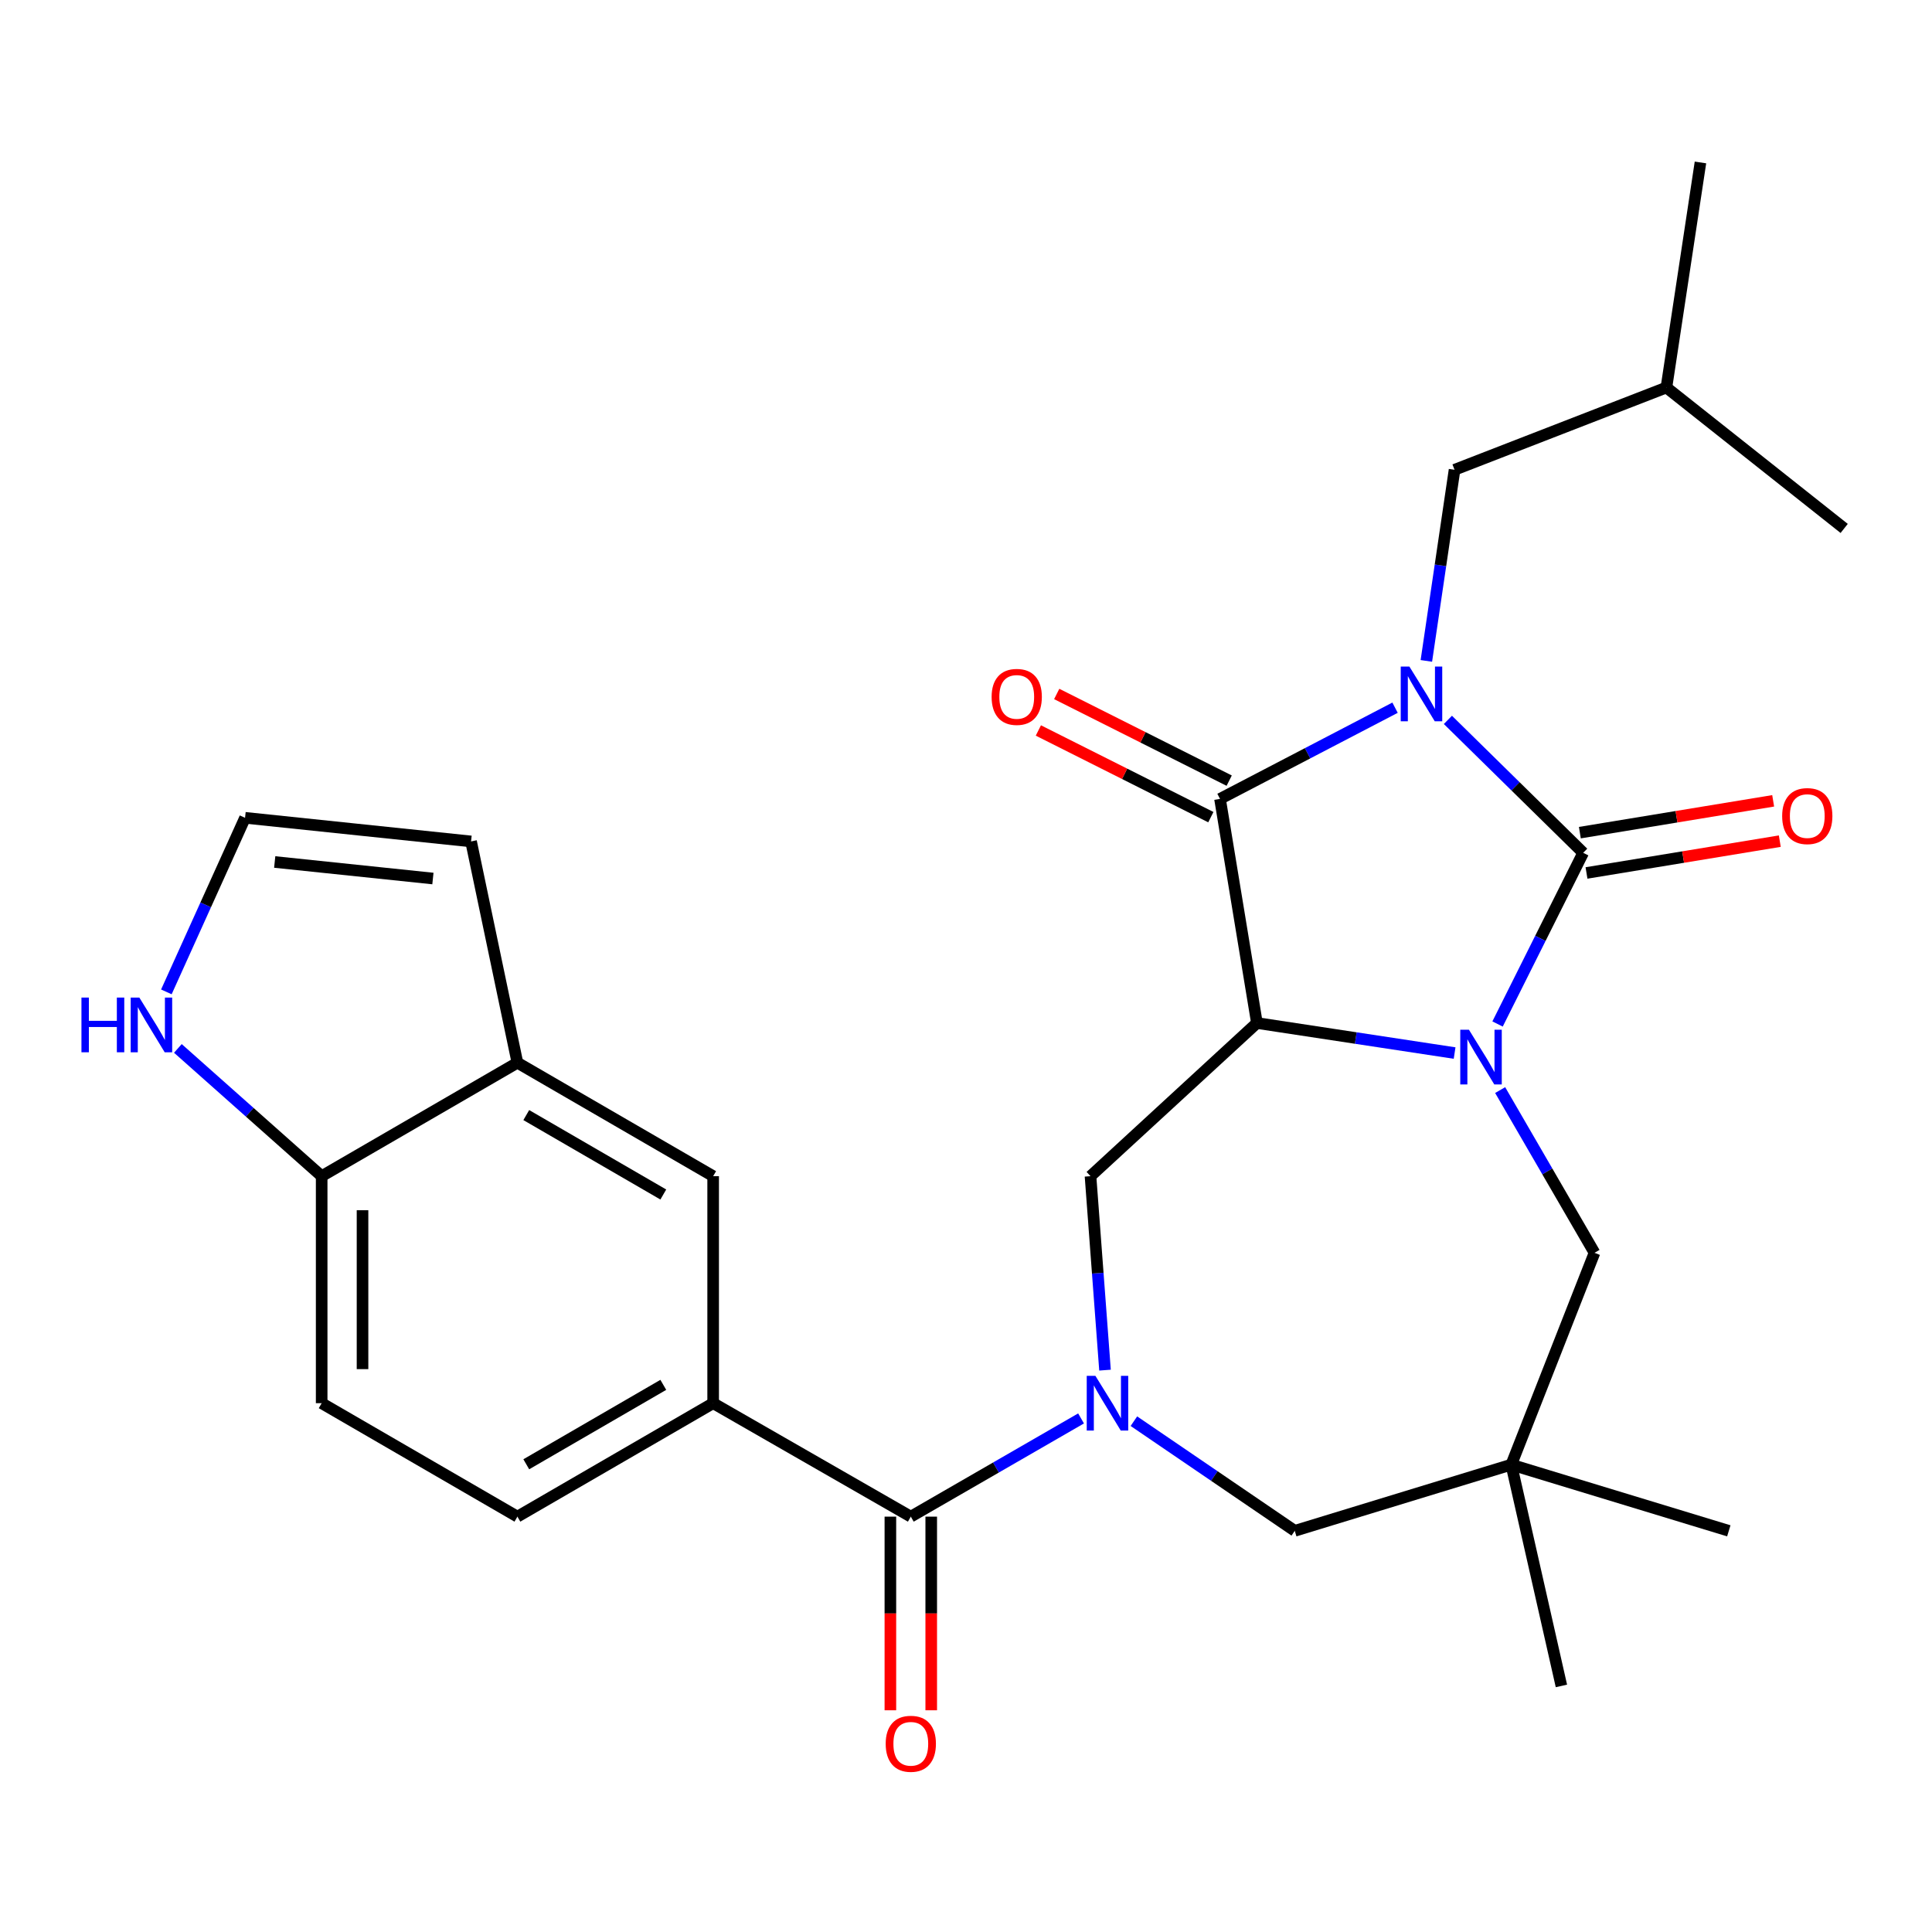 <?xml version='1.0' encoding='iso-8859-1'?>
<svg version='1.1' baseProfile='full'
              xmlns='http://www.w3.org/2000/svg'
                      xmlns:rdkit='http://www.rdkit.org/xml'
                      xmlns:xlink='http://www.w3.org/1999/xlink'
                  xml:space='preserve'
width='1000px' height='1000px' viewBox='0 0 1000 1000'>
<!-- END OF HEADER -->
<rect style='opacity:1.0;fill:#FFFFFF;stroke:none' width='1000' height='1000' x='0' y='0'> </rect>
<path class='bond-0' d='M 749.43,372.608 L 784.441,407.009' style='fill:none;fill-rule:evenodd;stroke:#0000FF;stroke-width:6px;stroke-linecap:butt;stroke-linejoin:miter;stroke-opacity:1' />
<path class='bond-0' d='M 784.441,407.009 L 819.452,441.411' style='fill:none;fill-rule:evenodd;stroke:#000000;stroke-width:6px;stroke-linecap:butt;stroke-linejoin:miter;stroke-opacity:1' />
<path class='bond-3' d='M 722.077,366.301 L 676.778,389.905' style='fill:none;fill-rule:evenodd;stroke:#0000FF;stroke-width:6px;stroke-linecap:butt;stroke-linejoin:miter;stroke-opacity:1' />
<path class='bond-3' d='M 676.778,389.905 L 631.479,413.508' style='fill:none;fill-rule:evenodd;stroke:#000000;stroke-width:6px;stroke-linecap:butt;stroke-linejoin:miter;stroke-opacity:1' />
<path class='bond-11' d='M 738.279,342.081 L 745.576,292.619' style='fill:none;fill-rule:evenodd;stroke:#0000FF;stroke-width:6px;stroke-linecap:butt;stroke-linejoin:miter;stroke-opacity:1' />
<path class='bond-11' d='M 745.576,292.619 L 752.874,243.158' style='fill:none;fill-rule:evenodd;stroke:#000000;stroke-width:6px;stroke-linecap:butt;stroke-linejoin:miter;stroke-opacity:1' />
<path class='bond-1' d='M 819.452,441.411 L 797.292,485.715' style='fill:none;fill-rule:evenodd;stroke:#000000;stroke-width:6px;stroke-linecap:butt;stroke-linejoin:miter;stroke-opacity:1' />
<path class='bond-1' d='M 797.292,485.715 L 775.133,530.018' style='fill:none;fill-rule:evenodd;stroke:#0000FF;stroke-width:6px;stroke-linecap:butt;stroke-linejoin:miter;stroke-opacity:1' />
<path class='bond-15' d='M 821.169,451.844 L 871.195,443.61' style='fill:none;fill-rule:evenodd;stroke:#000000;stroke-width:6px;stroke-linecap:butt;stroke-linejoin:miter;stroke-opacity:1' />
<path class='bond-15' d='M 871.195,443.61 L 921.221,435.376' style='fill:none;fill-rule:evenodd;stroke:#FF0000;stroke-width:6px;stroke-linecap:butt;stroke-linejoin:miter;stroke-opacity:1' />
<path class='bond-15' d='M 817.734,430.978 L 867.761,422.744' style='fill:none;fill-rule:evenodd;stroke:#000000;stroke-width:6px;stroke-linecap:butt;stroke-linejoin:miter;stroke-opacity:1' />
<path class='bond-15' d='M 867.761,422.744 L 917.787,414.51' style='fill:none;fill-rule:evenodd;stroke:#FF0000;stroke-width:6px;stroke-linecap:butt;stroke-linejoin:miter;stroke-opacity:1' />
<path class='bond-9' d='M 776.48,564.222 L 800.897,606.336' style='fill:none;fill-rule:evenodd;stroke:#0000FF;stroke-width:6px;stroke-linecap:butt;stroke-linejoin:miter;stroke-opacity:1' />
<path class='bond-9' d='M 800.897,606.336 L 825.314,648.451' style='fill:none;fill-rule:evenodd;stroke:#000000;stroke-width:6px;stroke-linecap:butt;stroke-linejoin:miter;stroke-opacity:1' />
<path class='bond-28' d='M 752.9,545.056 L 701.741,537.284' style='fill:none;fill-rule:evenodd;stroke:#0000FF;stroke-width:6px;stroke-linecap:butt;stroke-linejoin:miter;stroke-opacity:1' />
<path class='bond-28' d='M 701.741,537.284 L 650.582,529.511' style='fill:none;fill-rule:evenodd;stroke:#000000;stroke-width:6px;stroke-linecap:butt;stroke-linejoin:miter;stroke-opacity:1' />
<path class='bond-2' d='M 650.582,529.511 L 631.479,413.508' style='fill:none;fill-rule:evenodd;stroke:#000000;stroke-width:6px;stroke-linecap:butt;stroke-linejoin:miter;stroke-opacity:1' />
<path class='bond-6' d='M 650.582,529.511 L 564.443,608.789' style='fill:none;fill-rule:evenodd;stroke:#000000;stroke-width:6px;stroke-linecap:butt;stroke-linejoin:miter;stroke-opacity:1' />
<path class='bond-17' d='M 636.227,404.061 L 591.59,381.628' style='fill:none;fill-rule:evenodd;stroke:#000000;stroke-width:6px;stroke-linecap:butt;stroke-linejoin:miter;stroke-opacity:1' />
<path class='bond-17' d='M 591.59,381.628 L 546.953,359.195' style='fill:none;fill-rule:evenodd;stroke:#FF0000;stroke-width:6px;stroke-linecap:butt;stroke-linejoin:miter;stroke-opacity:1' />
<path class='bond-17' d='M 626.731,422.956 L 582.094,400.523' style='fill:none;fill-rule:evenodd;stroke:#000000;stroke-width:6px;stroke-linecap:butt;stroke-linejoin:miter;stroke-opacity:1' />
<path class='bond-17' d='M 582.094,400.523 L 537.457,378.09' style='fill:none;fill-rule:evenodd;stroke:#FF0000;stroke-width:6px;stroke-linecap:butt;stroke-linejoin:miter;stroke-opacity:1' />
<path class='bond-4' d='M 571.951,709.178 L 568.197,658.983' style='fill:none;fill-rule:evenodd;stroke:#0000FF;stroke-width:6px;stroke-linecap:butt;stroke-linejoin:miter;stroke-opacity:1' />
<path class='bond-4' d='M 568.197,658.983 L 564.443,608.789' style='fill:none;fill-rule:evenodd;stroke:#000000;stroke-width:6px;stroke-linecap:butt;stroke-linejoin:miter;stroke-opacity:1' />
<path class='bond-5' d='M 559.553,734.175 L 515.492,759.594' style='fill:none;fill-rule:evenodd;stroke:#0000FF;stroke-width:6px;stroke-linecap:butt;stroke-linejoin:miter;stroke-opacity:1' />
<path class='bond-5' d='M 515.492,759.594 L 471.432,785.013' style='fill:none;fill-rule:evenodd;stroke:#000000;stroke-width:6px;stroke-linecap:butt;stroke-linejoin:miter;stroke-opacity:1' />
<path class='bond-10' d='M 586.903,735.603 L 628.535,763.98' style='fill:none;fill-rule:evenodd;stroke:#0000FF;stroke-width:6px;stroke-linecap:butt;stroke-linejoin:miter;stroke-opacity:1' />
<path class='bond-10' d='M 628.535,763.98 L 670.166,792.356' style='fill:none;fill-rule:evenodd;stroke:#000000;stroke-width:6px;stroke-linecap:butt;stroke-linejoin:miter;stroke-opacity:1' />
<path class='bond-7' d='M 471.432,785.013 L 369.127,726.284' style='fill:none;fill-rule:evenodd;stroke:#000000;stroke-width:6px;stroke-linecap:butt;stroke-linejoin:miter;stroke-opacity:1' />
<path class='bond-19' d='M 460.858,785.013 L 460.858,835.126' style='fill:none;fill-rule:evenodd;stroke:#000000;stroke-width:6px;stroke-linecap:butt;stroke-linejoin:miter;stroke-opacity:1' />
<path class='bond-19' d='M 460.858,835.126 L 460.858,885.239' style='fill:none;fill-rule:evenodd;stroke:#FF0000;stroke-width:6px;stroke-linecap:butt;stroke-linejoin:miter;stroke-opacity:1' />
<path class='bond-19' d='M 482.005,785.013 L 482.005,835.126' style='fill:none;fill-rule:evenodd;stroke:#000000;stroke-width:6px;stroke-linecap:butt;stroke-linejoin:miter;stroke-opacity:1' />
<path class='bond-19' d='M 482.005,835.126 L 482.005,885.239' style='fill:none;fill-rule:evenodd;stroke:#FF0000;stroke-width:6px;stroke-linecap:butt;stroke-linejoin:miter;stroke-opacity:1' />
<path class='bond-13' d='M 369.127,726.284 L 369.127,608.789' style='fill:none;fill-rule:evenodd;stroke:#000000;stroke-width:6px;stroke-linecap:butt;stroke-linejoin:miter;stroke-opacity:1' />
<path class='bond-21' d='M 369.127,726.284 L 267.81,785.013' style='fill:none;fill-rule:evenodd;stroke:#000000;stroke-width:6px;stroke-linecap:butt;stroke-linejoin:miter;stroke-opacity:1' />
<path class='bond-21' d='M 343.325,716.798 L 272.402,757.908' style='fill:none;fill-rule:evenodd;stroke:#000000;stroke-width:6px;stroke-linecap:butt;stroke-linejoin:miter;stroke-opacity:1' />
<path class='bond-8' d='M 782.245,758.098 L 825.314,648.451' style='fill:none;fill-rule:evenodd;stroke:#000000;stroke-width:6px;stroke-linecap:butt;stroke-linejoin:miter;stroke-opacity:1' />
<path class='bond-23' d='M 782.245,758.098 L 808.185,872.632' style='fill:none;fill-rule:evenodd;stroke:#000000;stroke-width:6px;stroke-linecap:butt;stroke-linejoin:miter;stroke-opacity:1' />
<path class='bond-24' d='M 782.245,758.098 L 894.829,792.356' style='fill:none;fill-rule:evenodd;stroke:#000000;stroke-width:6px;stroke-linecap:butt;stroke-linejoin:miter;stroke-opacity:1' />
<path class='bond-29' d='M 782.245,758.098 L 670.166,792.356' style='fill:none;fill-rule:evenodd;stroke:#000000;stroke-width:6px;stroke-linecap:butt;stroke-linejoin:miter;stroke-opacity:1' />
<path class='bond-25' d='M 752.874,243.158 L 862.533,200.582' style='fill:none;fill-rule:evenodd;stroke:#000000;stroke-width:6px;stroke-linecap:butt;stroke-linejoin:miter;stroke-opacity:1' />
<path class='bond-12' d='M 267.81,550.059 L 369.127,608.789' style='fill:none;fill-rule:evenodd;stroke:#000000;stroke-width:6px;stroke-linecap:butt;stroke-linejoin:miter;stroke-opacity:1' />
<path class='bond-12' d='M 272.402,577.164 L 343.325,618.275' style='fill:none;fill-rule:evenodd;stroke:#000000;stroke-width:6px;stroke-linecap:butt;stroke-linejoin:miter;stroke-opacity:1' />
<path class='bond-20' d='M 267.81,550.059 L 243.82,435.525' style='fill:none;fill-rule:evenodd;stroke:#000000;stroke-width:6px;stroke-linecap:butt;stroke-linejoin:miter;stroke-opacity:1' />
<path class='bond-30' d='M 267.81,550.059 L 166.493,608.789' style='fill:none;fill-rule:evenodd;stroke:#000000;stroke-width:6px;stroke-linecap:butt;stroke-linejoin:miter;stroke-opacity:1' />
<path class='bond-14' d='M 92.067,542.659 L 129.28,575.724' style='fill:none;fill-rule:evenodd;stroke:#0000FF;stroke-width:6px;stroke-linecap:butt;stroke-linejoin:miter;stroke-opacity:1' />
<path class='bond-14' d='M 129.28,575.724 L 166.493,608.789' style='fill:none;fill-rule:evenodd;stroke:#000000;stroke-width:6px;stroke-linecap:butt;stroke-linejoin:miter;stroke-opacity:1' />
<path class='bond-31' d='M 86.111,513.397 L 106.477,468.346' style='fill:none;fill-rule:evenodd;stroke:#0000FF;stroke-width:6px;stroke-linecap:butt;stroke-linejoin:miter;stroke-opacity:1' />
<path class='bond-31' d='M 106.477,468.346 L 126.842,423.295' style='fill:none;fill-rule:evenodd;stroke:#000000;stroke-width:6px;stroke-linecap:butt;stroke-linejoin:miter;stroke-opacity:1' />
<path class='bond-16' d='M 166.493,608.789 L 166.493,726.284' style='fill:none;fill-rule:evenodd;stroke:#000000;stroke-width:6px;stroke-linecap:butt;stroke-linejoin:miter;stroke-opacity:1' />
<path class='bond-16' d='M 187.64,626.413 L 187.64,708.659' style='fill:none;fill-rule:evenodd;stroke:#000000;stroke-width:6px;stroke-linecap:butt;stroke-linejoin:miter;stroke-opacity:1' />
<path class='bond-18' d='M 126.842,423.295 L 243.82,435.525' style='fill:none;fill-rule:evenodd;stroke:#000000;stroke-width:6px;stroke-linecap:butt;stroke-linejoin:miter;stroke-opacity:1' />
<path class='bond-18' d='M 142.19,446.162 L 224.074,454.723' style='fill:none;fill-rule:evenodd;stroke:#000000;stroke-width:6px;stroke-linecap:butt;stroke-linejoin:miter;stroke-opacity:1' />
<path class='bond-22' d='M 267.81,785.013 L 166.493,726.284' style='fill:none;fill-rule:evenodd;stroke:#000000;stroke-width:6px;stroke-linecap:butt;stroke-linejoin:miter;stroke-opacity:1' />
<path class='bond-26' d='M 862.533,200.582 L 954.545,273.516' style='fill:none;fill-rule:evenodd;stroke:#000000;stroke-width:6px;stroke-linecap:butt;stroke-linejoin:miter;stroke-opacity:1' />
<path class='bond-27' d='M 862.533,200.582 L 880.155,84.086' style='fill:none;fill-rule:evenodd;stroke:#000000;stroke-width:6px;stroke-linecap:butt;stroke-linejoin:miter;stroke-opacity:1' />
<path  class='atom-0' d='M 729.497 345.013
L 738.777 360.013
Q 739.697 361.493, 741.177 364.173
Q 742.657 366.853, 742.737 367.013
L 742.737 345.013
L 746.497 345.013
L 746.497 373.333
L 742.617 373.333
L 732.657 356.933
Q 731.497 355.013, 730.257 352.813
Q 729.057 350.613, 728.697 349.933
L 728.697 373.333
L 725.017 373.333
L 725.017 345.013
L 729.497 345.013
' fill='#0000FF'/>
<path  class='atom-2' d='M 760.313 532.974
L 769.593 547.974
Q 770.513 549.454, 771.993 552.134
Q 773.473 554.814, 773.553 554.974
L 773.553 532.974
L 777.313 532.974
L 777.313 561.294
L 773.433 561.294
L 763.473 544.894
Q 762.313 542.974, 761.073 540.774
Q 759.873 538.574, 759.513 537.894
L 759.513 561.294
L 755.833 561.294
L 755.833 532.974
L 760.313 532.974
' fill='#0000FF'/>
<path  class='atom-5' d='M 566.971 712.124
L 576.251 727.124
Q 577.171 728.604, 578.651 731.284
Q 580.131 733.964, 580.211 734.124
L 580.211 712.124
L 583.971 712.124
L 583.971 740.444
L 580.091 740.444
L 570.131 724.044
Q 568.971 722.124, 567.731 719.924
Q 566.531 717.724, 566.171 717.044
L 566.171 740.444
L 562.491 740.444
L 562.491 712.124
L 566.971 712.124
' fill='#0000FF'/>
<path  class='atom-15' d='M 42.16 516.338
L 46 516.338
L 46 528.378
L 60.48 528.378
L 60.48 516.338
L 64.32 516.338
L 64.32 544.658
L 60.48 544.658
L 60.48 531.578
L 46 531.578
L 46 544.658
L 42.16 544.658
L 42.16 516.338
' fill='#0000FF'/>
<path  class='atom-15' d='M 72.12 516.338
L 81.4 531.338
Q 82.32 532.818, 83.8 535.498
Q 85.28 538.178, 85.36 538.338
L 85.36 516.338
L 89.12 516.338
L 89.12 544.658
L 85.24 544.658
L 75.28 528.258
Q 74.12 526.338, 72.88 524.138
Q 71.68 521.938, 71.32 521.258
L 71.32 544.658
L 67.64 544.658
L 67.64 516.338
L 72.12 516.338
' fill='#0000FF'/>
<path  class='atom-16' d='M 922.443 422.4
Q 922.443 415.6, 925.803 411.8
Q 929.163 408, 935.443 408
Q 941.723 408, 945.083 411.8
Q 948.443 415.6, 948.443 422.4
Q 948.443 429.28, 945.043 433.2
Q 941.643 437.08, 935.443 437.08
Q 929.203 437.08, 925.803 433.2
Q 922.443 429.32, 922.443 422.4
M 935.443 433.88
Q 939.763 433.88, 942.083 431
Q 944.443 428.08, 944.443 422.4
Q 944.443 416.84, 942.083 414.04
Q 939.763 411.2, 935.443 411.2
Q 931.123 411.2, 928.763 414
Q 926.443 416.8, 926.443 422.4
Q 926.443 428.12, 928.763 431
Q 931.123 433.88, 935.443 433.88
' fill='#FF0000'/>
<path  class='atom-18' d='M 513.261 360.709
Q 513.261 353.909, 516.621 350.109
Q 519.981 346.309, 526.261 346.309
Q 532.541 346.309, 535.901 350.109
Q 539.261 353.909, 539.261 360.709
Q 539.261 367.589, 535.861 371.509
Q 532.461 375.389, 526.261 375.389
Q 520.021 375.389, 516.621 371.509
Q 513.261 367.629, 513.261 360.709
M 526.261 372.189
Q 530.581 372.189, 532.901 369.309
Q 535.261 366.389, 535.261 360.709
Q 535.261 355.149, 532.901 352.349
Q 530.581 349.509, 526.261 349.509
Q 521.941 349.509, 519.581 352.309
Q 517.261 355.109, 517.261 360.709
Q 517.261 366.429, 519.581 369.309
Q 521.941 372.189, 526.261 372.189
' fill='#FF0000'/>
<path  class='atom-20' d='M 458.432 902.576
Q 458.432 895.776, 461.792 891.976
Q 465.152 888.176, 471.432 888.176
Q 477.712 888.176, 481.072 891.976
Q 484.432 895.776, 484.432 902.576
Q 484.432 909.456, 481.032 913.376
Q 477.632 917.256, 471.432 917.256
Q 465.192 917.256, 461.792 913.376
Q 458.432 909.496, 458.432 902.576
M 471.432 914.056
Q 475.752 914.056, 478.072 911.176
Q 480.432 908.256, 480.432 902.576
Q 480.432 897.016, 478.072 894.216
Q 475.752 891.376, 471.432 891.376
Q 467.112 891.376, 464.752 894.176
Q 462.432 896.976, 462.432 902.576
Q 462.432 908.296, 464.752 911.176
Q 467.112 914.056, 471.432 914.056
' fill='#FF0000'/>
</svg>
